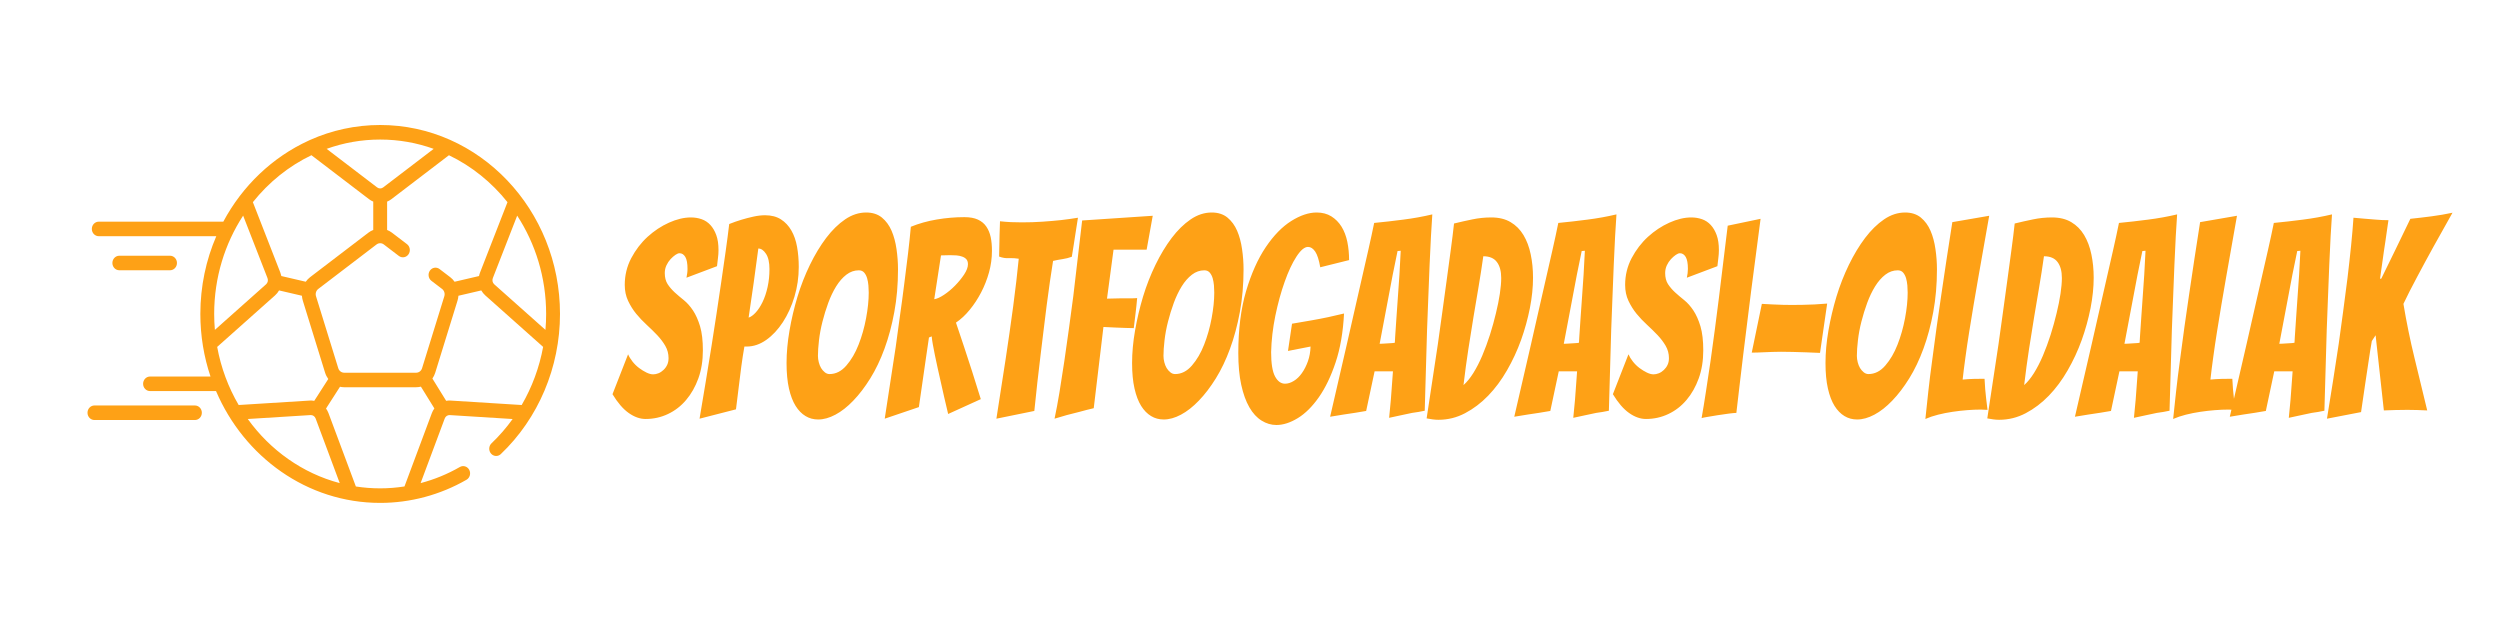 <svg width="200" height="50" viewBox="0 0 200 50" fill="none" xmlns="http://www.w3.org/2000/svg">
<path d="M30.413 10C28.427 10 26.534 10.425 24.812 11.193C24.774 11.206 24.737 11.223 24.702 11.244C21.806 12.566 19.401 14.86 17.864 17.734C17.859 17.734 17.855 17.733 17.85 17.733H7.899C7.594 17.733 7.346 17.994 7.346 18.315C7.346 18.636 7.594 18.896 7.899 18.896H17.303C16.484 20.795 16.028 22.9 16.028 25.116C16.028 26.87 16.314 28.555 16.84 30.122H12.002C11.696 30.122 11.448 30.383 11.448 30.704C11.448 31.025 11.696 31.286 12.002 31.286H17.282C19.532 36.554 24.572 40.232 30.414 40.232C32.828 40.232 35.217 39.592 37.321 38.38C37.589 38.226 37.687 37.872 37.54 37.59C37.393 37.309 37.056 37.206 36.788 37.36C35.8 37.929 34.743 38.361 33.649 38.649L35.578 33.48C35.642 33.306 35.806 33.196 35.983 33.207L41.01 33.522C40.51 34.219 39.945 34.871 39.321 35.465C39.094 35.681 39.076 36.049 39.282 36.287C39.487 36.525 39.837 36.544 40.063 36.328C43.074 33.466 44.8 29.38 44.8 25.116C44.8 16.781 38.347 10 30.414 10L30.413 10ZM43.635 26.39L39.539 22.744C39.404 22.623 39.358 22.426 39.425 22.253L41.375 17.252C42.836 19.493 43.691 22.202 43.691 25.117C43.691 25.544 43.672 25.969 43.635 26.391L43.635 26.39ZM40.598 16.175L38.4 21.812C38.365 21.901 38.34 21.993 38.321 22.084L36.367 22.54C36.271 22.402 36.154 22.278 36.017 22.174L35.165 21.524C34.917 21.335 34.571 21.392 34.391 21.652C34.211 21.912 34.266 22.276 34.513 22.465L35.365 23.115C35.54 23.249 35.613 23.484 35.546 23.7L33.766 29.456C33.7 29.672 33.509 29.817 33.294 29.817H27.533C27.317 29.817 27.127 29.672 27.061 29.456L25.281 23.7C25.214 23.484 25.287 23.249 25.462 23.115L30.122 19.558C30.297 19.424 30.532 19.424 30.707 19.558L31.907 20.474C32.155 20.663 32.501 20.605 32.681 20.345C32.861 20.085 32.806 19.721 32.559 19.532L31.358 18.616C31.236 18.523 31.105 18.452 30.969 18.399V16.131C31.087 16.082 31.201 16.017 31.307 15.937L35.915 12.419C37.733 13.292 39.333 14.585 40.601 16.176L40.598 16.175ZM25.14 32.068C25.023 32.046 24.902 32.038 24.779 32.045L19.093 32.401C18.271 30.996 17.68 29.427 17.374 27.753L22.004 23.631C22.134 23.515 22.241 23.38 22.325 23.233L24.153 23.659C24.162 23.792 24.187 23.926 24.227 24.057L26.007 29.814C26.065 30 26.153 30.17 26.262 30.32L25.14 32.068ZM34.695 11.908L30.654 14.993C30.51 15.104 30.316 15.104 30.172 14.993L26.131 11.908C27.475 11.426 28.915 11.164 30.413 11.164C31.911 11.164 33.351 11.426 34.695 11.908ZM24.915 12.417L29.522 15.934C29.628 16.016 29.742 16.079 29.86 16.128V18.397C29.724 18.449 29.593 18.521 29.471 18.615L24.811 22.172C24.674 22.277 24.557 22.401 24.461 22.538L22.507 22.083C22.488 21.991 22.462 21.9 22.428 21.811L20.23 16.173C21.499 14.581 23.098 13.289 24.917 12.416L24.915 12.417ZM19.451 17.251L21.401 22.252C21.469 22.425 21.423 22.622 21.287 22.743L17.19 26.39C17.154 25.971 17.134 25.546 17.134 25.115C17.134 22.2 17.99 19.491 19.451 17.25L19.451 17.251ZM19.821 33.52L24.845 33.206C25.02 33.195 25.185 33.305 25.25 33.478L27.179 38.649C24.202 37.863 21.622 36.019 19.821 33.52ZM32.358 38.916C31.716 39.016 31.066 39.068 30.413 39.068C29.752 39.068 29.104 39.017 28.469 38.919L26.281 33.055C26.23 32.919 26.163 32.795 26.082 32.682L27.199 30.941C27.307 30.965 27.419 30.979 27.533 30.979H33.294C33.424 30.979 33.551 30.962 33.673 30.932L34.75 32.674C34.668 32.789 34.598 32.915 34.546 33.054L32.358 38.916ZM36.047 32.045C35.927 32.037 35.808 32.045 35.693 32.066L34.592 30.284C34.688 30.143 34.766 29.986 34.819 29.814L36.599 24.057C36.64 23.926 36.664 23.792 36.674 23.66L38.502 23.234C38.586 23.381 38.693 23.516 38.823 23.632L43.45 27.752C43.147 29.398 42.565 30.975 41.734 32.401L36.047 32.045Z" fill="#FEA116"/>
<path d="M15.594 32.438H7.554C7.248 32.438 7 32.699 7 33.02C7 33.341 7.248 33.602 7.554 33.602H15.594C15.9 33.602 16.148 33.341 16.148 33.02C16.148 32.699 15.9 32.438 15.594 32.438Z" fill="#FEA116"/>
<path d="M13.603 21.621C13.909 21.621 14.157 21.361 14.157 21.04C14.157 20.718 13.909 20.458 13.603 20.458H9.545C9.239 20.458 8.991 20.718 8.991 21.04C8.991 21.361 9.239 21.621 9.545 21.621H13.603Z" fill="#FEA116"/>
<path d="M56.23 28.03C56.23 28.853 56.11 29.6 55.869 30.27C55.628 30.936 55.302 31.512 54.892 31.995C54.483 32.481 53.999 32.856 53.442 33.119C52.885 33.385 52.287 33.518 51.648 33.518C51.198 33.518 50.749 33.359 50.299 33.041C49.85 32.726 49.417 32.224 49 31.536L50.247 28.343C50.326 28.532 50.444 28.726 50.601 28.925C50.758 29.124 50.935 29.297 51.132 29.444C51.328 29.591 51.525 29.711 51.721 29.806C51.918 29.901 52.096 29.948 52.255 29.948C52.389 29.948 52.529 29.919 52.677 29.861C52.822 29.803 52.956 29.714 53.081 29.595C53.205 29.479 53.303 29.343 53.376 29.187C53.448 29.034 53.484 28.855 53.484 28.65C53.484 28.298 53.398 27.971 53.224 27.668C53.049 27.368 52.832 27.082 52.575 26.81C52.315 26.538 52.034 26.262 51.732 25.984C51.428 25.706 51.149 25.412 50.896 25.103C50.643 24.794 50.427 24.448 50.247 24.066C50.069 23.687 49.98 23.262 49.98 22.791C49.98 22.026 50.153 21.313 50.499 20.652C50.848 19.992 51.284 19.423 51.806 18.945C52.33 18.468 52.901 18.09 53.519 17.812C54.138 17.534 54.722 17.395 55.272 17.395C55.574 17.395 55.861 17.442 56.132 17.537C56.401 17.632 56.634 17.786 56.831 18C57.028 18.214 57.184 18.482 57.301 18.803C57.421 19.128 57.48 19.531 57.48 20.015C57.48 20.22 57.467 20.426 57.438 20.634C57.41 20.839 57.385 21.059 57.361 21.295L54.917 22.217C54.941 22.101 54.96 21.983 54.977 21.864C54.993 21.747 55.001 21.631 55.001 21.515C55.001 21.075 54.943 20.755 54.826 20.556C54.706 20.357 54.552 20.258 54.362 20.258C54.271 20.258 54.161 20.302 54.032 20.391C53.903 20.48 53.775 20.593 53.646 20.73C53.515 20.871 53.405 21.036 53.316 21.226C53.227 21.419 53.182 21.625 53.182 21.845C53.182 22.197 53.257 22.491 53.407 22.726C53.559 22.959 53.748 23.179 53.972 23.387C54.197 23.592 54.442 23.8 54.706 24.011C54.971 24.225 55.215 24.5 55.44 24.837C55.665 25.177 55.853 25.599 56.006 26.103C56.156 26.611 56.23 27.253 56.23 28.03ZM58.878 32.747L55.964 33.495C56.301 31.513 56.62 29.575 56.922 27.682C57.046 26.887 57.176 26.048 57.312 25.167C57.445 24.286 57.574 23.421 57.698 22.57C57.822 21.72 57.941 20.897 58.053 20.102C58.165 19.309 58.26 18.583 58.337 17.922C58.665 17.791 58.986 17.678 59.3 17.583C59.613 17.488 59.936 17.404 60.269 17.33C60.601 17.257 60.913 17.22 61.203 17.22C61.709 17.22 62.133 17.33 62.477 17.551C62.819 17.771 63.097 18.068 63.31 18.441C63.525 18.814 63.677 19.251 63.766 19.753C63.855 20.252 63.9 20.787 63.9 21.359C63.9 22.182 63.785 22.974 63.556 23.736C63.326 24.5 63.017 25.18 62.629 25.773C62.24 26.369 61.796 26.844 61.298 27.195C60.797 27.547 60.277 27.723 59.739 27.723H59.552C59.463 28.222 59.379 28.765 59.3 29.352C59.22 29.939 59.152 30.484 59.096 30.985C59.019 31.573 58.946 32.16 58.878 32.747ZM60.666 19.881C60.541 20.851 60.417 21.769 60.293 22.634C60.169 23.503 60.035 24.429 59.889 25.41C60.07 25.352 60.258 25.216 60.455 25.002C60.651 24.791 60.834 24.513 61.003 24.167C61.171 23.821 61.306 23.421 61.407 22.965C61.507 22.512 61.557 22.035 61.557 21.533C61.557 20.992 61.465 20.582 61.28 20.304C61.095 20.022 60.89 19.881 60.666 19.881ZM71.84 21.556C71.84 22.762 71.742 23.896 71.545 24.961C71.349 26.025 71.088 27.001 70.762 27.888C70.437 28.778 70.057 29.572 69.624 30.27C69.191 30.967 68.738 31.561 68.265 32.05C67.795 32.542 67.317 32.917 66.833 33.174C66.35 33.431 65.89 33.559 65.453 33.559C65.08 33.559 64.743 33.468 64.441 33.284C64.137 33.101 63.872 32.83 63.648 32.472C63.423 32.111 63.246 31.648 63.117 31.082C62.989 30.516 62.924 29.837 62.924 29.044C62.924 28.222 63.003 27.356 63.16 26.448C63.316 25.536 63.529 24.632 63.799 23.736C64.07 22.843 64.403 21.992 64.796 21.185C65.189 20.377 65.621 19.661 66.092 19.037C66.565 18.413 67.07 17.918 67.609 17.551C68.15 17.183 68.711 17 69.294 17C69.8 17 70.219 17.135 70.551 17.404C70.882 17.676 71.14 18.029 71.328 18.464C71.512 18.895 71.644 19.383 71.721 19.927C71.8 20.472 71.84 21.015 71.84 21.556ZM65.435 28.471C65.435 28.633 65.457 28.803 65.502 28.98C65.546 29.155 65.608 29.309 65.688 29.444C65.767 29.575 65.866 29.688 65.983 29.783C66.1 29.878 66.226 29.925 66.362 29.925C66.868 29.925 67.317 29.698 67.71 29.242C68.104 28.789 68.429 28.232 68.687 27.572C68.947 26.911 69.147 26.206 69.287 25.456C69.428 24.707 69.498 24.023 69.498 23.405C69.498 23.231 69.49 23.041 69.473 22.836C69.455 22.628 69.421 22.437 69.371 22.263C69.32 22.085 69.242 21.934 69.136 21.809C69.028 21.686 68.885 21.625 68.704 21.625C68.346 21.625 68.015 21.741 67.71 21.974C67.406 22.209 67.133 22.521 66.892 22.91C66.651 23.301 66.441 23.742 66.26 24.231C66.08 24.724 65.925 25.224 65.797 25.732C65.668 26.236 65.576 26.732 65.519 27.218C65.463 27.702 65.435 28.119 65.435 28.471ZM73.51 32.568L70.778 33.495C71.082 31.541 71.374 29.632 71.655 27.769C71.756 26.977 71.868 26.151 71.993 25.291C72.117 24.432 72.231 23.58 72.337 22.735C72.444 21.891 72.546 21.076 72.642 20.29C72.736 19.504 72.811 18.788 72.867 18.142C73.508 17.879 74.2 17.685 74.942 17.56C75.684 17.434 76.421 17.372 77.151 17.372C77.589 17.372 77.951 17.437 78.236 17.569C78.524 17.704 78.749 17.892 78.91 18.133C79.074 18.375 79.19 18.658 79.258 18.982C79.324 19.303 79.356 19.663 79.356 20.061C79.356 20.648 79.278 21.224 79.121 21.79C78.964 22.353 78.754 22.888 78.489 23.396C78.225 23.904 77.921 24.366 77.579 24.782C77.238 25.201 76.87 25.544 76.477 25.81C76.678 26.397 76.894 27.039 77.123 27.737C77.355 28.434 77.571 29.098 77.773 29.728C77.997 30.462 78.228 31.197 78.464 31.931L75.852 33.119C75.627 32.18 75.425 31.299 75.244 30.476C75.167 30.14 75.089 29.791 75.009 29.43C74.929 29.072 74.857 28.731 74.791 28.407C74.723 28.082 74.667 27.792 74.623 27.535C74.576 27.278 74.548 27.07 74.538 26.911L74.317 26.998C74.249 27.466 74.169 28.017 74.075 28.65C73.979 29.28 73.891 29.889 73.812 30.476C73.711 31.167 73.61 31.865 73.51 32.568ZM75.279 20.432L74.739 23.938C74.952 23.907 75.213 23.789 75.522 23.584C75.831 23.379 76.126 23.133 76.407 22.846C76.688 22.558 76.93 22.261 77.133 21.956C77.335 21.646 77.436 21.374 77.436 21.139C77.436 20.977 77.397 20.848 77.32 20.753C77.24 20.659 77.13 20.585 76.99 20.533C76.849 20.481 76.695 20.447 76.526 20.432C76.358 20.42 76.183 20.414 76.003 20.414C75.879 20.414 75.752 20.417 75.624 20.423C75.495 20.429 75.38 20.432 75.279 20.432ZM82.746 32.876L79.712 33.495C79.969 31.88 80.216 30.287 80.453 28.714C80.553 28.053 80.655 27.364 80.758 26.645C80.859 25.926 80.957 25.218 81.053 24.52C81.147 23.823 81.231 23.147 81.306 22.492C81.379 21.841 81.443 21.243 81.499 20.698C81.239 20.655 80.978 20.64 80.716 20.652C80.451 20.668 80.189 20.625 79.93 20.524C79.941 20.288 79.947 20.016 79.947 19.707C79.947 19.398 79.953 19.089 79.965 18.78C79.976 18.444 79.988 18.084 80 17.702C80.29 17.733 80.582 17.756 80.874 17.771C81.167 17.783 81.459 17.789 81.752 17.789C82.326 17.789 82.879 17.771 83.413 17.734C83.947 17.697 84.441 17.655 84.895 17.606C85.349 17.554 85.796 17.491 86.236 17.418L86.05 18.606C85.994 18.942 85.94 19.288 85.889 19.643C85.84 19.995 85.791 20.294 85.745 20.542C85.499 20.631 85.25 20.694 84.997 20.73C84.744 20.767 84.493 20.814 84.245 20.873C84.168 21.374 84.084 21.93 83.992 22.538C83.903 23.147 83.817 23.779 83.733 24.433C83.648 25.085 83.566 25.748 83.487 26.425C83.409 27.101 83.331 27.746 83.251 28.361C83.071 29.817 82.903 31.322 82.746 32.876ZM86.368 32.945C86.055 33.018 85.713 33.105 85.343 33.206C84.971 33.31 84.644 33.407 84.363 33.495C84.499 32.862 84.631 32.154 84.76 31.371C84.889 30.585 85.018 29.759 85.146 28.893C85.277 28.024 85.401 27.146 85.519 26.259C85.636 25.372 85.75 24.517 85.863 23.695C86.099 21.74 86.336 19.721 86.572 17.638L92.219 17.262L91.731 19.973H89.083L88.56 23.892C88.908 23.877 89.241 23.869 89.557 23.869C89.814 23.869 90.078 23.869 90.347 23.869C90.616 23.869 90.825 23.861 90.972 23.846C90.937 24.259 90.895 24.663 90.846 25.057C90.794 25.455 90.746 25.852 90.702 26.25C90.556 26.25 90.348 26.246 90.077 26.236C89.807 26.23 89.53 26.22 89.244 26.204C88.956 26.189 88.633 26.174 88.275 26.158L87.499 32.656C87.118 32.744 86.741 32.841 86.368 32.945ZM99.484 21.556C99.484 22.762 99.385 23.896 99.189 24.961C98.992 26.025 98.731 27.001 98.405 27.888C98.08 28.778 97.701 29.572 97.268 30.27C96.835 30.967 96.382 31.561 95.909 32.05C95.438 32.542 94.96 32.917 94.476 33.174C93.994 33.431 93.534 33.559 93.096 33.559C92.724 33.559 92.386 33.468 92.085 33.284C91.78 33.101 91.516 32.83 91.291 32.472C91.066 32.111 90.889 31.648 90.761 31.082C90.632 30.516 90.567 29.837 90.567 29.044C90.567 28.222 90.646 27.356 90.803 26.448C90.96 25.536 91.173 24.632 91.442 23.736C91.713 22.843 92.046 21.992 92.439 21.185C92.832 20.377 93.264 19.661 93.735 19.037C94.208 18.413 94.714 17.918 95.252 17.551C95.793 17.183 96.355 17 96.938 17C97.443 17 97.862 17.135 98.195 17.404C98.525 17.676 98.784 18.029 98.971 18.464C99.156 18.895 99.287 19.383 99.364 19.927C99.444 20.472 99.484 21.015 99.484 21.556ZM93.078 28.471C93.078 28.633 93.101 28.803 93.145 28.98C93.189 29.155 93.252 29.309 93.331 29.444C93.411 29.575 93.509 29.688 93.626 29.783C93.743 29.878 93.87 29.925 94.005 29.925C94.511 29.925 94.96 29.698 95.354 29.242C95.747 28.789 96.073 28.232 96.33 27.572C96.59 26.911 96.79 26.206 96.93 25.456C97.071 24.707 97.141 24.023 97.141 23.405C97.141 23.231 97.133 23.041 97.117 22.836C97.098 22.628 97.064 22.437 97.015 22.263C96.963 22.085 96.885 21.934 96.78 21.809C96.672 21.686 96.528 21.625 96.348 21.625C95.989 21.625 95.658 21.741 95.354 21.974C95.049 22.209 94.777 22.521 94.536 22.91C94.294 23.301 94.084 23.742 93.903 24.231C93.723 24.724 93.569 25.224 93.44 25.732C93.311 26.236 93.219 26.732 93.163 27.218C93.106 27.702 93.078 28.119 93.078 28.471ZM107.523 25.08C107.446 26.579 107.221 27.882 106.849 28.989C106.479 30.1 106.033 31.028 105.511 31.775C104.986 32.524 104.425 33.082 103.825 33.449C103.224 33.816 102.652 34 102.112 34C101.697 34 101.302 33.882 100.925 33.647C100.548 33.414 100.222 33.059 99.948 32.582C99.672 32.105 99.456 31.505 99.299 30.784C99.142 30.065 99.064 29.22 99.064 28.251C99.064 26.357 99.271 24.705 99.685 23.295C100.102 21.888 100.627 20.713 101.262 19.771C101.896 18.832 102.576 18.135 103.302 17.679C104.025 17.226 104.702 17 105.332 17C105.781 17 106.172 17.102 106.505 17.307C106.835 17.512 107.107 17.788 107.323 18.133C107.536 18.479 107.69 18.883 107.786 19.345C107.88 19.807 107.927 20.294 107.927 20.808L105.62 21.382C105.519 20.795 105.384 20.375 105.216 20.125C105.047 19.877 104.855 19.753 104.64 19.753C104.359 19.753 104.05 20.013 103.713 20.533C103.376 21.053 103.062 21.724 102.772 22.547C102.479 23.37 102.231 24.274 102.027 25.259C101.826 26.241 101.714 27.209 101.69 28.164C101.69 29.075 101.794 29.725 102.003 30.114C102.211 30.502 102.478 30.696 102.803 30.696C103.028 30.696 103.261 30.623 103.502 30.476C103.746 30.329 103.962 30.12 104.152 29.848C104.344 29.578 104.504 29.263 104.633 28.902C104.762 28.541 104.832 28.148 104.844 27.723L103.039 28.076L103.362 25.897C103.888 25.808 104.405 25.72 104.91 25.631C105.339 25.557 105.792 25.47 106.269 25.369C106.747 25.265 107.165 25.169 107.523 25.08ZM112.967 33.032C112.686 33.09 112.377 33.156 112.04 33.229C111.702 33.303 111.399 33.368 111.13 33.426C111.175 32.943 111.22 32.466 111.267 31.995C111.3 31.585 111.33 31.175 111.358 30.765C111.386 30.352 111.412 29.999 111.436 29.705H109.968L109.293 32.876C109.045 32.922 108.753 32.971 108.416 33.023C108.078 33.072 107.765 33.119 107.474 33.165C107.114 33.223 106.759 33.281 106.41 33.339C106.86 31.388 107.304 29.465 107.741 27.572C107.922 26.776 108.11 25.946 108.307 25.08C108.503 24.215 108.7 23.352 108.897 22.492C109.093 21.633 109.282 20.807 109.462 20.015C109.642 19.222 109.799 18.496 109.933 17.835C110.698 17.762 111.477 17.673 112.268 17.569C113.061 17.468 113.834 17.329 114.585 17.151C114.553 17.622 114.516 18.207 114.477 18.904C114.437 19.602 114.401 20.362 114.368 21.185C114.333 22.004 114.299 22.862 114.266 23.759C114.233 24.655 114.199 25.536 114.164 26.402C114.108 28.43 114.046 30.582 113.978 32.858C113.641 32.931 113.304 32.989 112.967 33.032ZM111.418 21.974L110.372 27.503C110.416 27.503 110.498 27.5 110.617 27.494C110.734 27.485 110.857 27.477 110.986 27.471C111.117 27.465 111.239 27.457 111.351 27.448C111.464 27.442 111.542 27.431 111.587 27.416C111.587 27.327 111.595 27.177 111.611 26.966C111.628 26.752 111.644 26.509 111.66 26.236C111.679 25.964 111.699 25.668 111.72 25.346C111.743 25.022 111.766 24.705 111.787 24.396C111.834 23.65 111.89 22.843 111.955 21.974L112.057 20.061L111.804 20.083L111.418 21.974ZM122.642 22.217C122.642 22.982 122.558 23.794 122.39 24.653C122.221 25.51 121.986 26.36 121.684 27.205C121.379 28.049 121.005 28.856 120.56 29.627C120.118 30.398 119.615 31.074 119.054 31.655C118.492 32.236 117.876 32.703 117.207 33.055C116.539 33.407 115.829 33.583 115.075 33.583C114.918 33.583 114.761 33.572 114.604 33.55C114.445 33.529 114.287 33.503 114.13 33.472C114.435 31.447 114.733 29.473 115.026 27.549C115.138 26.741 115.255 25.9 115.377 25.025C115.501 24.153 115.619 23.291 115.732 22.437C115.844 21.587 115.954 20.772 116.062 19.992C116.167 19.215 116.254 18.511 116.322 17.881C116.806 17.762 117.295 17.652 117.789 17.551C118.283 17.447 118.789 17.395 119.306 17.395C119.913 17.395 120.427 17.52 120.848 17.771C121.269 18.019 121.612 18.363 121.877 18.803C122.141 19.244 122.335 19.758 122.456 20.345C122.58 20.932 122.642 21.556 122.642 22.217ZM118.664 20.501C118.542 21.367 118.413 22.196 118.278 22.988C118.142 23.78 118.007 24.58 117.874 25.388C117.738 26.195 117.603 27.039 117.47 27.92C117.334 28.801 117.204 29.763 117.08 30.806C117.349 30.571 117.61 30.251 117.863 29.848C118.116 29.444 118.355 28.979 118.58 28.453C118.804 27.923 119.01 27.365 119.198 26.778C119.383 26.191 119.542 25.617 119.675 25.057C119.811 24.5 119.915 23.98 119.988 23.497C120.06 23.011 120.097 22.592 120.097 22.24C120.097 21.695 119.982 21.27 119.752 20.964C119.523 20.655 119.16 20.501 118.664 20.501ZM127.698 33.032C127.418 33.09 127.109 33.156 126.771 33.229C126.434 33.303 126.131 33.368 125.862 33.426C125.906 32.943 125.952 32.466 125.999 31.995C126.032 31.585 126.062 31.175 126.09 30.765C126.118 30.352 126.144 29.999 126.167 29.705H124.7L124.025 32.876C123.777 32.922 123.485 32.971 123.147 33.023C122.81 33.072 122.497 33.119 122.206 33.165C121.846 33.223 121.491 33.281 121.142 33.339C121.592 31.388 122.035 29.465 122.473 27.572C122.653 26.776 122.842 25.946 123.039 25.08C123.235 24.215 123.432 23.352 123.629 22.492C123.825 21.633 124.014 20.807 124.194 20.015C124.374 19.222 124.531 18.496 124.664 17.835C125.43 17.762 126.208 17.673 127 17.569C127.793 17.468 128.566 17.329 129.317 17.151C129.285 17.622 129.248 18.207 129.208 18.904C129.169 19.602 129.132 20.362 129.1 21.185C129.065 22.004 129.031 22.862 128.998 23.759C128.965 24.655 128.931 25.536 128.896 26.402C128.84 28.43 128.778 30.582 128.71 32.858C128.373 32.931 128.036 32.989 127.698 33.032ZM126.15 21.974L125.103 27.503C125.148 27.503 125.23 27.5 125.349 27.494C125.466 27.485 125.589 27.477 125.718 27.471C125.849 27.465 125.971 27.457 126.083 27.448C126.196 27.442 126.274 27.431 126.318 27.416C126.318 27.327 126.327 27.177 126.343 26.966C126.359 26.752 126.376 26.509 126.392 26.236C126.411 25.964 126.431 25.668 126.452 25.346C126.475 25.022 126.498 24.705 126.519 24.396C126.565 23.65 126.622 22.843 126.687 21.974L126.789 20.061L126.536 20.083L126.15 21.974ZM136.261 28.03C136.261 28.853 136.141 29.6 135.899 30.27C135.658 30.936 135.333 31.512 134.923 31.995C134.514 32.481 134.03 32.856 133.473 33.119C132.916 33.385 132.318 33.518 131.679 33.518C131.229 33.518 130.78 33.359 130.33 33.041C129.881 32.726 129.448 32.224 129.031 31.536L130.277 28.343C130.357 28.532 130.475 28.726 130.632 28.925C130.789 29.124 130.966 29.297 131.162 29.444C131.359 29.591 131.556 29.711 131.752 29.806C131.949 29.901 132.127 29.948 132.286 29.948C132.419 29.948 132.56 29.919 132.707 29.861C132.853 29.803 132.987 29.714 133.111 29.595C133.235 29.479 133.334 29.343 133.406 29.187C133.479 29.034 133.515 28.855 133.515 28.65C133.515 28.298 133.428 27.971 133.255 27.668C133.08 27.368 132.863 27.082 132.606 26.81C132.346 26.538 132.065 26.262 131.763 25.984C131.458 25.706 131.18 25.412 130.927 25.103C130.674 24.794 130.458 24.448 130.277 24.066C130.099 23.687 130.011 23.262 130.011 22.791C130.011 22.026 130.184 21.313 130.53 20.652C130.879 19.992 131.315 19.423 131.837 18.945C132.361 18.468 132.932 18.09 133.55 17.812C134.168 17.534 134.752 17.395 135.303 17.395C135.605 17.395 135.891 17.442 136.163 17.537C136.432 17.632 136.665 17.786 136.862 18C137.058 18.214 137.215 18.482 137.332 18.803C137.452 19.128 137.511 19.531 137.511 20.015C137.511 20.22 137.497 20.426 137.469 20.634C137.441 20.839 137.415 21.059 137.392 21.295L134.948 22.217C134.971 22.101 134.991 21.983 135.008 21.864C135.024 21.747 135.032 21.631 135.032 21.515C135.032 21.075 134.974 20.755 134.857 20.556C134.737 20.357 134.583 20.258 134.393 20.258C134.302 20.258 134.192 20.302 134.063 20.391C133.934 20.48 133.805 20.593 133.677 20.73C133.546 20.871 133.436 21.036 133.347 21.226C133.258 21.419 133.213 21.625 133.213 21.845C133.213 22.197 133.288 22.491 133.438 22.726C133.59 22.959 133.778 23.179 134.003 23.387C134.228 23.592 134.473 23.8 134.737 24.011C135.002 24.225 135.246 24.5 135.471 24.837C135.696 25.177 135.884 25.599 136.036 26.103C136.186 26.611 136.261 27.253 136.261 28.03ZM138.909 33.032C138.808 33.032 138.609 33.05 138.312 33.087C138.012 33.124 137.706 33.168 137.392 33.22C137.078 33.272 136.795 33.319 136.542 33.362C136.289 33.405 136.151 33.434 136.128 33.449C136.24 32.819 136.355 32.119 136.472 31.348C136.591 30.577 136.713 29.77 136.837 28.925C136.959 28.081 137.076 27.226 137.188 26.36C137.301 25.492 137.408 24.653 137.511 23.846C137.745 21.968 137.981 20.038 138.217 18.055L140.847 17.505C140.59 19.472 140.337 21.402 140.089 23.295C139.988 24.103 139.884 24.941 139.776 25.81C139.671 26.675 139.564 27.533 139.457 28.384C139.349 29.237 139.251 30.063 139.162 30.861C139.073 31.663 138.989 32.386 138.909 33.032ZM146.173 24.286L145.601 28.232C145.207 28.217 144.834 28.202 144.48 28.186C144.127 28.171 143.768 28.16 143.402 28.154C143.037 28.145 142.73 28.141 142.482 28.141C142.281 28.141 142.048 28.145 141.784 28.154C141.519 28.16 141.252 28.171 140.983 28.186C140.714 28.202 140.433 28.209 140.14 28.209L140.948 24.309C141.252 24.325 141.541 24.34 141.815 24.355C142.091 24.37 142.37 24.381 142.651 24.387C142.932 24.393 143.168 24.396 143.36 24.396C143.594 24.396 143.875 24.393 144.203 24.387C144.528 24.381 144.851 24.37 145.172 24.355C145.491 24.34 145.824 24.317 146.173 24.286ZM154.956 21.556C154.956 22.762 154.857 23.896 154.661 24.961C154.464 26.025 154.203 27.001 153.877 27.888C153.552 28.778 153.173 29.572 152.74 30.27C152.307 30.967 151.854 31.561 151.381 32.05C150.91 32.542 150.433 32.917 149.948 33.174C149.466 33.431 149.006 33.559 148.568 33.559C148.196 33.559 147.859 33.468 147.557 33.284C147.252 33.101 146.988 32.83 146.763 32.472C146.538 32.111 146.361 31.648 146.233 31.082C146.104 30.516 146.04 29.837 146.04 29.044C146.04 28.222 146.118 27.356 146.275 26.448C146.432 25.536 146.645 24.632 146.914 23.736C147.186 22.843 147.518 21.992 147.911 21.185C148.305 20.377 148.736 19.661 149.207 19.037C149.68 18.413 150.186 17.918 150.724 17.551C151.265 17.183 151.827 17 152.41 17C152.915 17 153.334 17.135 153.667 17.404C153.997 17.676 154.256 18.029 154.443 18.464C154.628 18.895 154.759 19.383 154.836 19.927C154.916 20.472 154.956 21.015 154.956 21.556ZM148.55 28.471C148.55 28.633 148.573 28.803 148.617 28.98C148.662 29.155 148.724 29.309 148.803 29.444C148.883 29.575 148.981 29.688 149.098 29.783C149.215 29.878 149.342 29.925 149.477 29.925C149.983 29.925 150.433 29.698 150.826 29.242C151.219 28.789 151.545 28.232 151.802 27.572C152.062 26.911 152.262 26.206 152.403 25.456C152.543 24.707 152.613 24.023 152.613 23.405C152.613 23.231 152.605 23.041 152.589 22.836C152.57 22.628 152.536 22.437 152.487 22.263C152.435 22.085 152.357 21.934 152.252 21.809C152.144 21.686 152 21.625 151.82 21.625C151.461 21.625 151.13 21.741 150.826 21.974C150.522 22.209 150.249 22.521 150.008 22.91C149.767 23.301 149.556 23.742 149.376 24.231C149.195 24.724 149.041 25.224 148.912 25.732C148.783 26.236 148.691 26.732 148.635 27.218C148.578 27.702 148.55 28.119 148.55 28.471ZM158.479 32.766C158.13 32.766 157.762 32.781 157.373 32.812C156.987 32.842 156.597 32.886 156.204 32.945C155.81 33.003 155.425 33.079 155.048 33.174C154.671 33.269 154.332 33.384 154.03 33.518C154.095 32.858 154.174 32.123 154.265 31.316C154.354 30.508 154.458 29.67 154.578 28.801C154.695 27.936 154.812 27.062 154.929 26.181C155.048 25.3 155.17 24.456 155.294 23.649C155.575 21.724 155.872 19.765 156.186 17.771L159.136 17.262C158.831 18.965 158.539 20.625 158.258 22.24C158.136 22.931 158.013 23.647 157.889 24.387C157.765 25.128 157.647 25.851 157.534 26.558C157.422 27.261 157.321 27.943 157.232 28.604C157.141 29.265 157.067 29.852 157.011 30.366C157.292 30.338 157.593 30.32 157.914 30.311C158.234 30.305 158.518 30.302 158.764 30.302C158.775 30.58 158.793 30.855 158.816 31.128C158.837 31.4 158.862 31.646 158.89 31.866C158.918 32.087 158.941 32.281 158.96 32.449C158.977 32.617 158.991 32.73 159.002 32.789C158.911 32.789 158.823 32.786 158.739 32.779C158.655 32.77 158.568 32.766 158.479 32.766ZM167.495 22.217C167.495 22.982 167.411 23.794 167.243 24.653C167.074 25.51 166.839 26.36 166.537 27.205C166.232 28.049 165.858 28.856 165.413 29.627C164.971 30.398 164.468 31.074 163.907 31.655C163.345 32.236 162.729 32.703 162.06 33.055C161.392 33.407 160.682 33.583 159.928 33.583C159.771 33.583 159.614 33.572 159.457 33.55C159.298 33.529 159.14 33.503 158.983 33.472C159.288 31.447 159.586 29.473 159.879 27.549C159.991 26.741 160.108 25.9 160.23 25.025C160.354 24.153 160.472 23.291 160.585 22.437C160.697 21.587 160.807 20.772 160.915 19.992C161.02 19.215 161.107 18.511 161.175 17.881C161.659 17.762 162.148 17.652 162.642 17.551C163.136 17.447 163.642 17.395 164.159 17.395C164.766 17.395 165.28 17.52 165.701 17.771C166.122 18.019 166.465 18.363 166.73 18.803C166.994 19.244 167.188 19.758 167.309 20.345C167.433 20.932 167.495 21.556 167.495 22.217ZM163.517 20.501C163.395 21.367 163.266 22.196 163.131 22.988C162.995 23.78 162.86 24.58 162.727 25.388C162.591 26.195 162.456 27.039 162.323 27.92C162.187 28.801 162.057 29.763 161.933 30.806C162.202 30.571 162.463 30.251 162.716 29.848C162.969 29.444 163.208 28.979 163.433 28.453C163.657 27.923 163.863 27.365 164.051 26.778C164.236 26.191 164.395 25.617 164.528 25.057C164.664 24.5 164.768 23.98 164.841 23.497C164.913 23.011 164.95 22.592 164.95 22.24C164.95 21.695 164.835 21.27 164.605 20.964C164.376 20.655 164.013 20.501 163.517 20.501ZM172.551 33.032C172.271 33.09 171.962 33.156 171.624 33.229C171.287 33.303 170.984 33.368 170.715 33.426C170.759 32.943 170.805 32.466 170.852 31.995C170.885 31.585 170.915 31.175 170.943 30.765C170.971 30.352 170.997 29.999 171.02 29.705H169.553L168.878 32.876C168.63 32.922 168.338 32.971 168 33.023C167.663 33.072 167.35 33.119 167.059 33.165C166.699 33.223 166.344 33.281 165.995 33.339C166.445 31.388 166.888 29.465 167.326 27.572C167.506 26.776 167.695 25.946 167.892 25.08C168.088 24.215 168.285 23.352 168.482 22.492C168.678 21.633 168.867 20.807 169.047 20.015C169.227 19.222 169.384 18.496 169.517 17.835C170.283 17.762 171.061 17.673 171.853 17.569C172.646 17.468 173.419 17.329 174.17 17.151C174.138 17.622 174.101 18.207 174.061 18.904C174.022 19.602 173.985 20.362 173.953 21.185C173.917 22.004 173.884 22.862 173.851 23.759C173.818 24.655 173.784 25.536 173.749 26.402C173.693 28.43 173.631 30.582 173.563 32.858C173.226 32.931 172.889 32.989 172.551 33.032ZM171.003 21.974L169.956 27.503C170.001 27.503 170.083 27.5 170.202 27.494C170.319 27.485 170.442 27.477 170.571 27.471C170.702 27.465 170.824 27.457 170.936 27.448C171.049 27.442 171.127 27.431 171.171 27.416C171.171 27.327 171.18 27.177 171.196 26.966C171.212 26.752 171.229 26.509 171.245 26.236C171.264 25.964 171.284 25.668 171.305 25.346C171.328 25.022 171.351 24.705 171.372 24.396C171.418 23.65 171.475 22.843 171.54 21.974L171.642 20.061L171.389 20.083L171.003 21.974ZM178.301 32.766C177.953 32.766 177.584 32.781 177.195 32.812C176.809 32.842 176.419 32.886 176.026 32.945C175.633 33.003 175.247 33.079 174.871 33.174C174.494 33.269 174.154 33.384 173.852 33.518C173.918 32.858 173.996 32.123 174.087 31.316C174.176 30.508 174.281 29.67 174.4 28.801C174.517 27.936 174.634 27.062 174.751 26.181C174.871 25.3 174.992 24.456 175.116 23.649C175.397 21.724 175.695 19.765 176.008 17.771L178.958 17.262C178.654 18.965 178.361 20.625 178.08 22.24C177.958 22.931 177.835 23.647 177.711 24.387C177.587 25.128 177.469 25.851 177.357 26.558C177.244 27.261 177.144 27.943 177.055 28.604C176.963 29.265 176.89 29.852 176.834 30.366C177.114 30.338 177.415 30.32 177.736 30.311C178.057 30.305 178.34 30.302 178.586 30.302C178.598 30.58 178.615 30.855 178.638 31.128C178.66 31.4 178.684 31.646 178.712 31.866C178.74 32.087 178.764 32.281 178.782 32.449C178.799 32.617 178.813 32.73 178.825 32.789C178.733 32.789 178.646 32.786 178.561 32.779C178.477 32.77 178.39 32.766 178.301 32.766ZM184.94 33.032C184.659 33.09 184.35 33.156 184.013 33.229C183.676 33.303 183.373 33.368 183.104 33.426C183.148 32.943 183.194 32.466 183.241 31.995C183.274 31.585 183.304 31.175 183.332 30.765C183.36 30.352 183.386 29.999 183.409 29.705H181.941L181.267 32.876C181.019 32.922 180.726 32.971 180.389 33.023C180.052 33.072 179.739 33.119 179.448 33.165C179.088 33.223 178.733 33.281 178.384 33.339C178.834 31.388 179.277 29.465 179.715 27.572C179.895 26.776 180.084 25.946 180.281 25.08C180.477 24.215 180.674 23.352 180.87 22.492C181.067 21.633 181.256 20.807 181.436 20.015C181.616 19.222 181.773 18.496 181.906 17.835C182.672 17.762 183.45 17.673 184.242 17.569C185.035 17.468 185.808 17.329 186.559 17.151C186.526 17.622 186.49 18.207 186.45 18.904C186.411 19.602 186.374 20.362 186.342 21.185C186.306 22.004 186.272 22.862 186.24 23.759C186.207 24.655 186.173 25.536 186.138 26.402C186.082 28.43 186.02 30.582 185.952 32.858C185.615 32.931 185.278 32.989 184.94 33.032ZM183.392 21.974L182.345 27.503C182.39 27.503 182.472 27.5 182.591 27.494C182.708 27.485 182.831 27.477 182.96 27.471C183.091 27.465 183.213 27.457 183.325 27.448C183.437 27.442 183.516 27.431 183.56 27.416C183.56 27.327 183.569 27.177 183.585 26.966C183.601 26.752 183.618 26.509 183.634 26.236C183.653 25.964 183.673 25.668 183.694 25.346C183.717 25.022 183.739 24.705 183.76 24.396C183.807 23.65 183.864 22.843 183.929 21.974L184.031 20.061L183.778 20.083L183.392 21.974ZM188.885 32.968L186.157 33.495C186.494 31.44 186.808 29.442 187.098 27.503C187.21 26.668 187.329 25.802 187.453 24.906C187.577 24.009 187.693 23.121 187.8 22.24C187.906 21.359 188 20.504 188.085 19.675C188.169 18.846 188.233 18.094 188.278 17.418C188.538 17.445 188.83 17.471 189.156 17.495C189.481 17.517 189.784 17.541 190.065 17.569C190.402 17.6 190.739 17.615 191.077 17.615C191.065 17.673 191.048 17.783 191.027 17.945C191.004 18.107 190.976 18.302 190.943 18.528C190.908 18.757 190.872 19.011 190.834 19.29C190.794 19.568 190.752 19.846 190.708 20.125C190.617 20.77 190.515 21.497 190.402 22.304L190.504 22.286C190.617 22.05 190.777 21.723 190.985 21.304C191.194 20.885 191.41 20.441 191.635 19.973C191.86 19.502 192.079 19.049 192.292 18.615C192.505 18.184 192.684 17.814 192.829 17.505C193.391 17.447 193.953 17.381 194.514 17.307C195.076 17.234 195.638 17.138 196.2 17.018C195.673 17.945 195.163 18.857 194.669 19.753C194.454 20.132 194.237 20.529 194.019 20.941C193.799 21.351 193.583 21.755 193.37 22.153C193.157 22.547 192.958 22.928 192.773 23.295C192.585 23.662 192.419 24 192.274 24.309C192.522 25.793 192.815 27.224 193.152 28.604C193.489 29.984 193.831 31.394 194.177 32.834C193.92 32.819 193.656 32.809 193.387 32.802C193.118 32.793 192.853 32.789 192.594 32.789C192.268 32.789 191.953 32.793 191.649 32.802C191.347 32.809 191.033 32.819 190.708 32.834C190.605 31.88 190.495 30.878 190.378 29.829C190.261 28.777 190.151 27.773 190.048 26.819L189.746 27.283C189.666 27.723 189.579 28.266 189.486 28.912C189.39 29.56 189.296 30.184 189.205 30.784C189.104 31.49 188.998 32.218 188.885 32.968Z" fill="#FEA116"/>
</svg>

